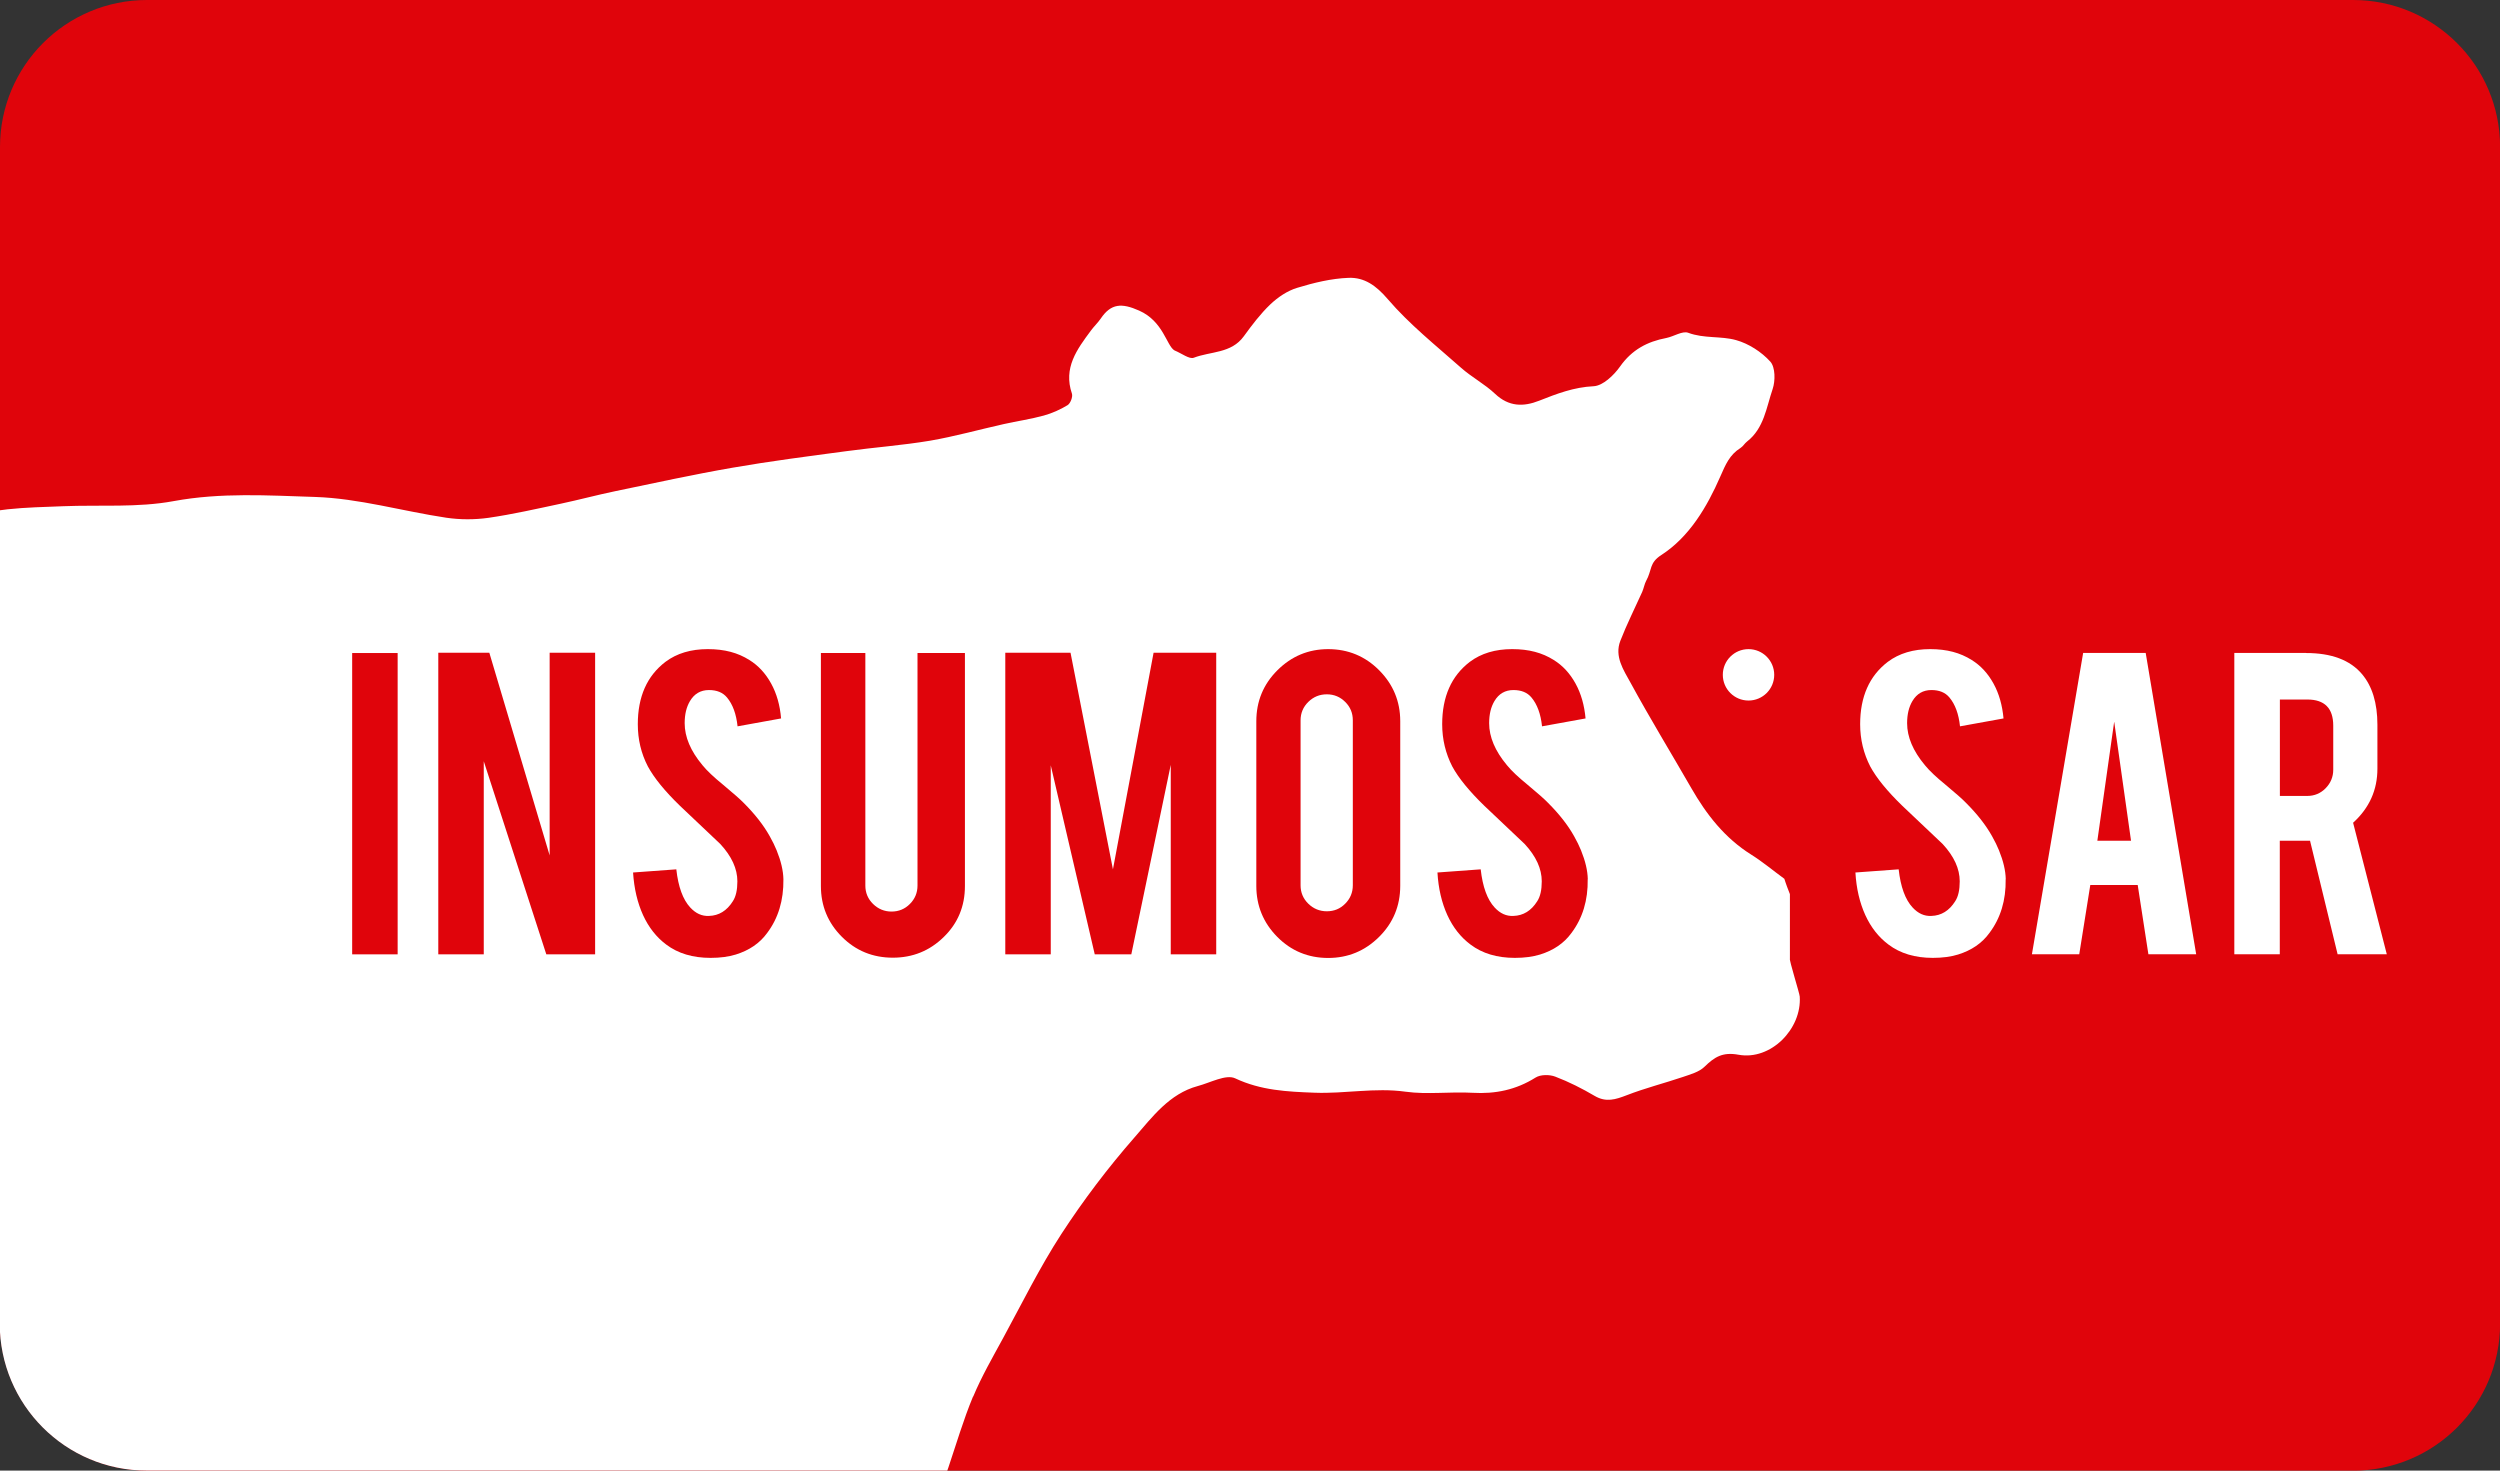<?xml version="1.0" encoding="UTF-8"?> <svg xmlns="http://www.w3.org/2000/svg" id="Capa_2" data-name="Capa 2" viewBox="0 0 269.4 158.47"><rect x="0" y="0" width="269.4" height="158.47" fill="#333333" stroke="none"/><defs><style> .cls-1 { fill: #fff; } .cls-2 { fill: #e0040b; } </style></defs><path class="cls-2" d="m253.55,158.47H15.85c-8.75,0-15.85-7.1-15.85-15.85V15.85C0,7.09,7.09,0,15.85,0h237.71c8.75,0,15.85,7.09,15.85,15.85v126.78c0,8.75-7.09,15.85-15.85,15.85"></path><path class="cls-1" d="m104.87,150.5c.9-2.16,2.09-4.22,3.21-6.28,2.05-3.77,3.96-7.65,6.29-11.24,2.37-3.64,5.02-7.14,7.89-10.42,1.91-2.19,3.75-4.7,6.82-5.53,1.35-.36,3.03-1.29,4.02-.83,2.78,1.31,5.61,1.44,8.54,1.55,3.27.13,6.51-.57,9.81-.11,2.37.33,4.83-.02,7.25.12,2.45.14,4.67-.32,6.77-1.64.54-.34,1.51-.34,2.13-.1,1.47.56,2.89,1.28,4.25,2.08,1.23.72,2.25.38,3.45-.08,1.98-.77,4.05-1.29,6.06-1.97.81-.28,1.74-.53,2.32-1.1,1.07-1.04,1.94-1.61,3.67-1.29,3.46.63,6.82-2.77,6.59-6.27-.02-.36-1.16-3.95-1.06-4.09v-6.95s-.15-.36-.29-.75c-.03-.08-.32-.89-.31-.9-1.19-.87-2.32-1.82-3.56-2.6-2.85-1.78-4.83-4.32-6.47-7.18-2.18-3.79-4.46-7.52-6.55-11.36-.74-1.35-1.75-2.82-1.09-4.51.69-1.78,1.56-3.5,2.35-5.26.17-.39.26-.89.42-1.18.67-1.21.31-1.94,1.64-2.8,3.03-1.95,4.94-5.21,6.35-8.44.58-1.32,1.01-2.36,2.19-3.1.27-.17.44-.49.7-.69,1.84-1.43,2.08-3.68,2.76-5.66.3-.89.29-2.35-.25-2.95-.95-1.05-2.33-1.94-3.69-2.32-1.64-.46-3.45-.15-5.16-.79-.62-.23-1.55.4-2.35.56-2.06.39-3.72,1.27-4.99,3.07-.67.95-1.85,2.08-2.85,2.13-2.13.1-3.97.81-5.87,1.56-1.69.67-3.27.66-4.75-.74-1.11-1.05-2.52-1.79-3.67-2.81-2.71-2.4-5.57-4.68-7.91-7.41-1.25-1.46-2.51-2.34-4.2-2.28-1.87.07-3.76.53-5.56,1.08-1.05.32-2.07,1.01-2.88,1.78-1.07,1.02-1.98,2.23-2.86,3.44-1.35,1.86-3.57,1.61-5.39,2.31-.48.18-1.28-.46-2.08-.79-.85-.49-1.19-3.13-3.81-4.29-1.87-.83-3.03-.79-4.15.88-.31.45-.73.84-1.05,1.28-1.49,2.01-2.99,4.01-2.04,6.79.11.34-.16,1.05-.47,1.24-.79.48-1.66.87-2.56,1.12-1.42.39-2.89.6-4.32.92-2.65.59-5.27,1.33-7.94,1.79-2.99.5-6.03.72-9.03,1.13-4.09.55-8.18,1.07-12.25,1.78-4.22.73-8.4,1.65-12.6,2.52-1.98.41-3.94.94-5.92,1.36-2.58.55-5.17,1.14-7.78,1.52-1.49.21-3.06.21-4.55-.01-4.74-.71-9.43-2.09-14.17-2.24-5.03-.16-10.11-.49-15.21.45-3.87.72-7.93.39-11.91.55-1.99.08-3.99.12-5.97.33-.29.03-.57.07-.86.11v87.63c0,8.75,7.09,15.85,15.85,15.85h86.26c.04-.11.08-.23.12-.34.86-2.55,1.62-5.15,2.65-7.63Z"></path><g><path class="cls-2" d="m42.85,102.84h-4.9v-32.47h4.9v32.47Z"></path><path class="cls-2" d="m52.73,70.34l6.5,21.84v-21.84h4.9v32.5h-5.26l-6.74-20.81v20.81h-4.9v-32.5h5.5Z"></path><path class="cls-2" d="m84.42,94.75c.03,2.26-.55,4.2-1.76,5.8-.79,1.09-1.92,1.86-3.37,2.31-.78.24-1.68.36-2.72.36-1.92,0-3.51-.48-4.77-1.43-1.05-.78-1.89-1.84-2.5-3.17-.61-1.34-.97-2.87-1.08-4.6l4.66-.34c.21,1.89.71,3.26,1.5,4.11.59.64,1.26.95,2.02.91,1.07-.03,1.93-.56,2.57-1.58.33-.5.49-1.22.49-2.15,0-1.35-.61-2.69-1.84-4.02-.97-.92-2.42-2.29-4.35-4.12-1.62-1.57-2.77-2.98-3.45-4.23-.73-1.4-1.09-2.92-1.09-4.56,0-2.96.99-5.2,2.98-6.72,1.23-.92,2.75-1.37,4.56-1.37s3.24.39,4.48,1.17c.97.6,1.75,1.45,2.35,2.54.6,1.09.95,2.34,1.07,3.76l-4.69.85c-.14-1.33-.52-2.37-1.14-3.11-.45-.54-1.1-.8-1.94-.8-.9,0-1.58.4-2.05,1.19-.38.64-.57,1.43-.57,2.38,0,1.49.64,3,1.92,4.53.48.59,1.21,1.28,2.18,2.07,1.14.95,1.89,1.61,2.26,1.99,1.21,1.21,2.14,2.4,2.8,3.58.31.55.56,1.06.75,1.53.47,1.16.71,2.19.73,3.11Z"></path><path class="cls-2" d="m96.21,103.2c-2.16,0-3.99-.75-5.49-2.25-1.5-1.5-2.26-3.33-2.26-5.47v-25.11h4.79v25.06c0,.78.28,1.44.83,1.98.55.54,1.22.82,1.99.82s1.44-.27,1.98-.82c.54-.54.82-1.2.82-1.98v-25.06h5.11v25.11c0,2.18-.76,4.01-2.28,5.49-1.52,1.49-3.35,2.23-5.49,2.23Z"></path><path class="cls-2" d="m113.23,102.84h-4.9v-32.5h7.03l4.57,23.34,4.38-23.34h6.75v32.5h-4.9v-20.42l-4.25,20.42h-3.94l-4.74-20.37v20.37Z"></path><path class="cls-2" d="m143.11,69.95c2.16,0,4,.76,5.51,2.28,1.51,1.52,2.27,3.35,2.27,5.49v17.73c0,2.16-.76,4-2.28,5.51-1.52,1.51-3.35,2.27-5.49,2.27s-3.99-.76-5.49-2.28-2.25-3.35-2.25-5.49v-17.73c0-2.16.76-4,2.28-5.51,1.52-1.51,3.34-2.27,5.47-2.27Zm2.67,7.67c0-.78-.27-1.44-.82-1.98-.54-.54-1.2-.82-1.98-.82s-1.44.27-2,.82c-.55.54-.83,1.21-.83,1.98v17.78c0,.78.28,1.44.83,1.98.55.54,1.22.82,2,.82s1.44-.27,1.98-.82c.54-.54.82-1.2.82-1.98v-17.78Z"></path><path class="cls-2" d="m171.09,94.75c.04,2.26-.55,4.2-1.76,5.8-.79,1.09-1.92,1.86-3.37,2.31-.78.24-1.68.36-2.72.36-1.92,0-3.51-.48-4.77-1.43-1.05-.78-1.89-1.84-2.5-3.17-.61-1.34-.97-2.87-1.07-4.6l4.66-.34c.21,1.89.71,3.26,1.5,4.11.59.64,1.26.95,2.02.91,1.07-.03,1.93-.56,2.57-1.58.33-.5.49-1.22.49-2.15,0-1.35-.61-2.69-1.84-4.02-.97-.92-2.42-2.29-4.35-4.12-1.62-1.57-2.77-2.98-3.45-4.23-.72-1.4-1.09-2.92-1.09-4.56,0-2.96.99-5.2,2.98-6.72,1.23-.92,2.75-1.37,4.56-1.37s3.24.39,4.48,1.17c.97.6,1.75,1.45,2.35,2.54.6,1.09.95,2.34,1.08,3.76l-4.69.85c-.14-1.33-.52-2.37-1.14-3.11-.45-.54-1.1-.8-1.94-.8-.9,0-1.58.4-2.05,1.19-.38.64-.57,1.43-.57,2.38,0,1.49.64,3,1.92,4.53.48.59,1.21,1.28,2.18,2.07,1.14.95,1.89,1.61,2.25,1.99,1.21,1.21,2.14,2.4,2.8,3.58.31.55.56,1.06.75,1.53.47,1.16.71,2.19.73,3.11Z"></path></g><g><path class="cls-1" d="m216.13,94.75c.04,2.26-.55,4.2-1.76,5.8-.79,1.09-1.92,1.86-3.37,2.31-.78.24-1.68.36-2.72.36-1.92,0-3.51-.48-4.77-1.43-1.05-.78-1.89-1.84-2.5-3.17-.61-1.34-.97-2.87-1.07-4.6l4.66-.34c.21,1.89.71,3.26,1.5,4.11.59.64,1.26.95,2.02.91,1.07-.03,1.93-.56,2.57-1.58.33-.5.49-1.22.49-2.15,0-1.35-.61-2.69-1.84-4.02-.97-.92-2.42-2.29-4.35-4.12-1.62-1.57-2.77-2.98-3.45-4.23-.72-1.4-1.09-2.92-1.09-4.56,0-2.96.99-5.2,2.98-6.72,1.23-.92,2.75-1.37,4.56-1.37s3.24.39,4.48,1.17c.97.6,1.75,1.45,2.35,2.54.6,1.09.95,2.34,1.08,3.76l-4.69.85c-.14-1.33-.52-2.37-1.14-3.11-.45-.54-1.1-.8-1.94-.8-.9,0-1.58.4-2.05,1.19-.38.64-.57,1.43-.57,2.38,0,1.49.64,3,1.92,4.53.48.59,1.21,1.28,2.18,2.07,1.14.95,1.89,1.61,2.25,1.99,1.21,1.21,2.14,2.4,2.8,3.58.31.55.56,1.06.75,1.53.47,1.16.71,2.19.73,3.11Z"></path><path class="cls-1" d="m225.25,95.37l-1.19,7.46h-5.1l5.52-32.47h6.74l5.44,32.47h-5.15l-1.15-7.46h-5.11Zm2.57-17.57l-1.81,12.8h3.63l-1.81-12.8Z"></path><path class="cls-1" d="m248.5,70.37c2.73,0,4.73.75,6.01,2.25,1.12,1.31,1.68,3.14,1.68,5.49v4.72c0,2.3-.87,4.24-2.62,5.83l3.63,14.17h-5.3l-2.97-12.23h-3.26v12.23h-4.9v-32.47h7.72Zm2.93,7.83c0-1.88-.93-2.82-2.8-2.82h-2.95v10.39h2.95c.78,0,1.44-.28,1.98-.83.54-.55.82-1.22.82-1.99v-4.74Z"></path></g><path class="cls-1" d="m188.42,69.95h0c1.53,0,2.77,1.24,2.77,2.77h0c0,1.53-1.24,2.77-2.77,2.77h0c-1.53,0-2.77-1.24-2.77-2.77h0c0-1.53,1.24-2.77,2.77-2.77Z"></path></svg> 